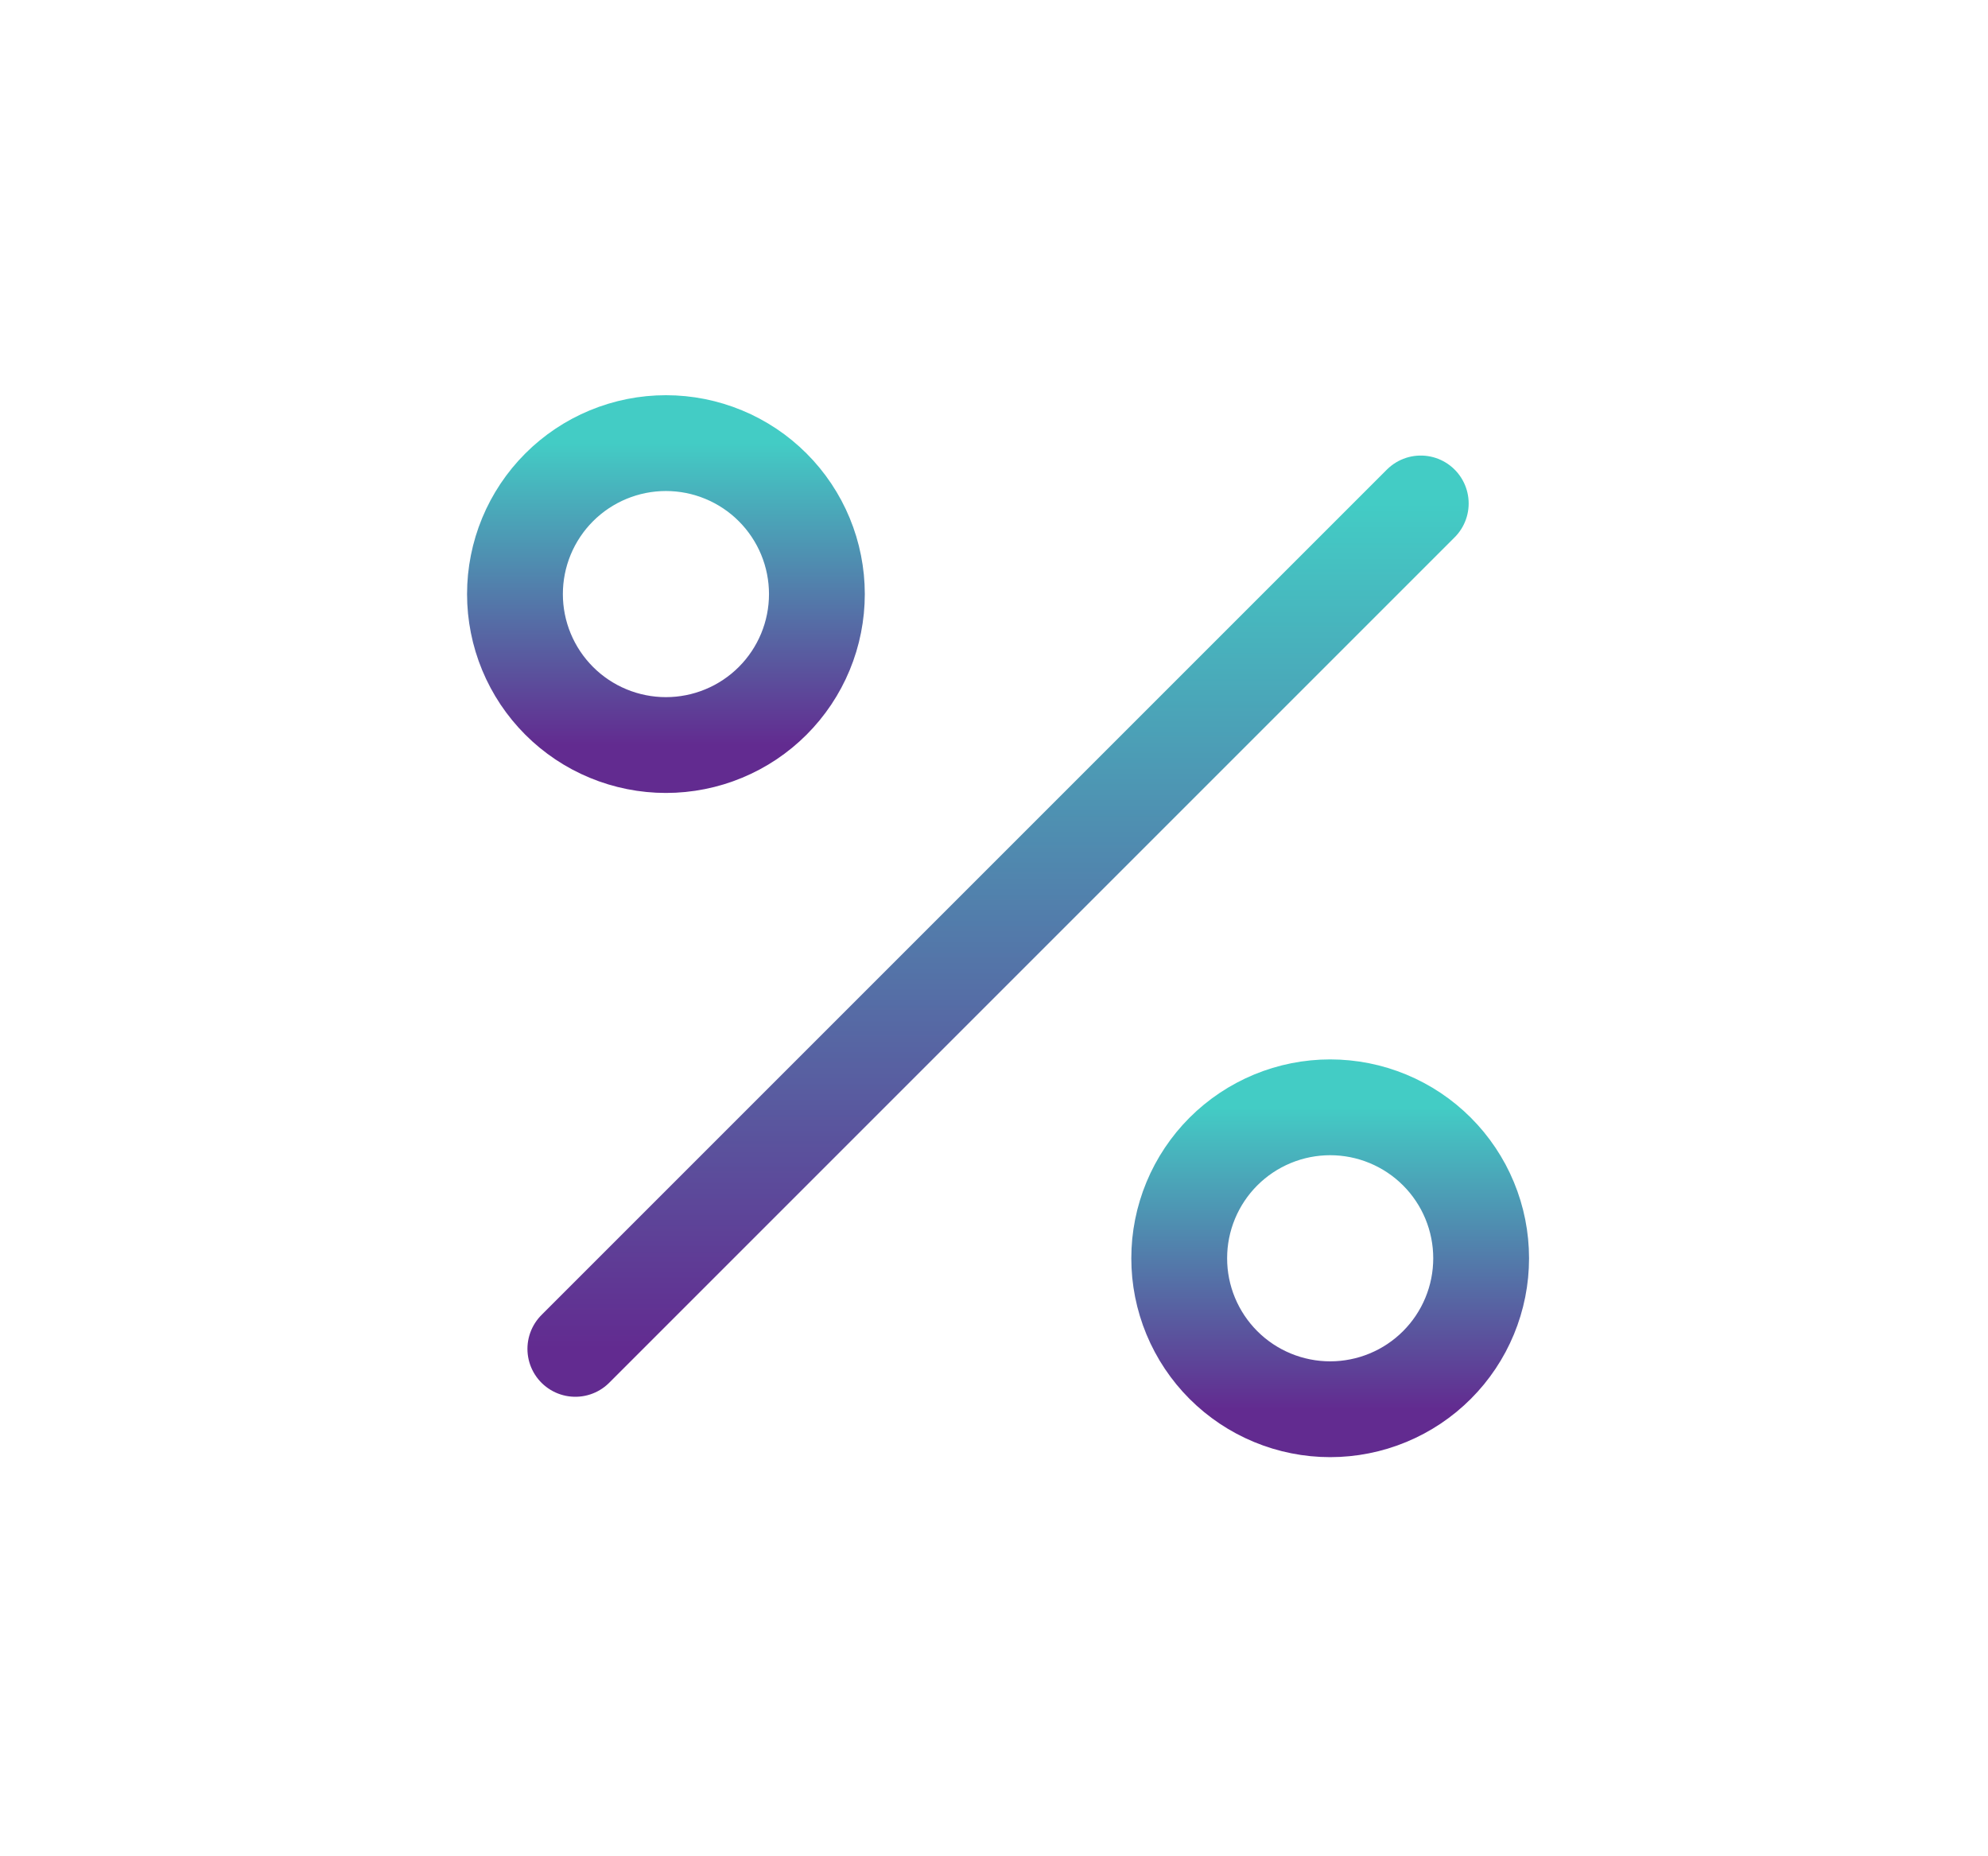 <svg width="166" height="155" viewBox="0 0 166 155" fill="none" xmlns="http://www.w3.org/2000/svg">
<g filter="url(#filter0_ng_3682_45118)">
<path d="M118.635 42.039L48.042 112.632" stroke="url(#paint0_linear_3682_45118)" stroke-width="8" stroke-linecap="round" stroke-linejoin="round"/>
<path d="M68.212 49.606C68.212 50.019 68.191 50.431 68.151 50.841C68.11 51.253 68.049 51.661 67.969 52.065C67.889 52.47 67.789 52.87 67.669 53.265C67.549 53.661 67.41 54.049 67.252 54.43C67.094 54.811 66.918 55.184 66.723 55.548C66.528 55.913 66.316 56.266 66.087 56.61C65.857 56.953 65.611 57.284 65.35 57.603C65.088 57.922 64.811 58.228 64.519 58.52C64.227 58.812 63.922 59.089 63.602 59.351C63.283 59.612 62.952 59.858 62.609 60.088C62.266 60.317 61.912 60.529 61.547 60.724C61.184 60.918 60.81 61.094 60.429 61.252C60.048 61.411 59.66 61.549 59.264 61.669C58.87 61.789 58.469 61.889 58.065 61.969C57.66 62.05 57.252 62.111 56.841 62.151C56.43 62.192 56.018 62.212 55.606 62.212C55.193 62.212 54.781 62.192 54.37 62.151C53.959 62.111 53.551 62.05 53.146 61.969C52.742 61.889 52.341 61.789 51.947 61.669C51.551 61.549 51.163 61.411 50.782 61.252C50.4 61.094 50.027 60.918 49.663 60.724C49.299 60.529 48.945 60.317 48.602 60.088C48.259 59.858 47.927 59.612 47.608 59.351C47.289 59.089 46.984 58.812 46.692 58.52C46.4 58.228 46.123 57.922 45.861 57.603C45.599 57.284 45.354 56.953 45.124 56.61C44.895 56.266 44.683 55.913 44.488 55.548C44.293 55.184 44.117 54.811 43.959 54.43C43.801 54.049 43.662 53.661 43.542 53.265C43.422 52.87 43.322 52.47 43.242 52.065C43.161 51.661 43.101 51.253 43.06 50.841C43.02 50.431 43 50.019 43 49.606C43 49.193 43.02 48.782 43.06 48.37C43.101 47.96 43.161 47.552 43.242 47.147C43.322 46.742 43.422 46.342 43.542 45.947C43.662 45.552 43.801 45.164 43.959 44.782C44.117 44.4 44.293 44.028 44.488 43.663C44.683 43.3 44.895 42.946 45.124 42.603C45.354 42.26 45.599 41.928 45.861 41.609C46.123 41.29 46.4 40.984 46.692 40.693C46.984 40.4 47.289 40.124 47.608 39.862C47.927 39.599 48.259 39.354 48.602 39.125C48.945 38.895 49.299 38.684 49.663 38.489C50.027 38.294 50.4 38.118 50.782 37.96C51.163 37.802 51.551 37.663 51.947 37.543C52.341 37.423 52.742 37.323 53.146 37.242C53.551 37.161 53.959 37.102 54.37 37.061C54.781 37.021 55.193 37 55.606 37C56.018 37 56.43 37.021 56.841 37.061C57.252 37.102 57.66 37.161 58.065 37.242C58.469 37.323 58.87 37.423 59.264 37.543C59.66 37.663 60.048 37.802 60.429 37.96C60.81 38.118 61.184 38.294 61.547 38.489C61.912 38.684 62.266 38.895 62.609 39.125C62.952 39.354 63.283 39.599 63.602 39.862C63.922 40.124 64.227 40.4 64.519 40.693C64.811 40.984 65.088 41.29 65.35 41.609C65.611 41.928 65.857 42.26 66.087 42.603C66.316 42.946 66.528 43.3 66.723 43.663C66.918 44.028 67.094 44.4 67.252 44.782C67.41 45.164 67.549 45.552 67.669 45.947C67.789 46.342 67.889 46.742 67.969 47.147C68.049 47.552 68.11 47.96 68.151 48.37C68.191 48.782 68.212 49.193 68.212 49.606Z" stroke="url(#paint1_linear_3682_45118)" stroke-width="8" stroke-linecap="round" stroke-linejoin="round"/>
<path d="M123.677 105.067C123.677 105.48 123.656 105.892 123.616 106.302C123.576 106.714 123.515 107.122 123.435 107.526C123.354 107.931 123.254 108.331 123.134 108.726C123.014 109.122 122.875 109.51 122.717 109.891C122.559 110.272 122.383 110.645 122.189 111.009C121.994 111.374 121.781 111.727 121.552 112.071C121.323 112.414 121.077 112.745 120.816 113.064C120.553 113.383 120.277 113.689 119.985 113.981C119.692 114.273 119.388 114.549 119.068 114.812C118.749 115.073 118.418 115.319 118.075 115.549C117.732 115.778 117.378 115.99 117.013 116.185C116.649 116.379 116.276 116.555 115.895 116.713C115.513 116.872 115.125 117.01 114.73 117.13C114.335 117.25 113.935 117.35 113.53 117.43C113.125 117.511 112.717 117.572 112.306 117.612C111.896 117.653 111.484 117.673 111.071 117.673C110.658 117.673 110.246 117.653 109.836 117.612C109.424 117.572 109.017 117.511 108.612 117.43C108.207 117.35 107.807 117.25 107.412 117.13C107.017 117.01 106.629 116.872 106.247 116.713C105.866 116.555 105.493 116.379 105.129 116.185C104.764 115.99 104.41 115.778 104.067 115.549C103.724 115.319 103.393 115.073 103.074 114.812C102.754 114.549 102.45 114.273 102.157 113.981C101.865 113.689 101.589 113.383 101.326 113.064C101.065 112.745 100.819 112.414 100.59 112.071C100.361 111.727 100.148 111.374 99.954 111.009C99.759 110.645 99.583 110.272 99.425 109.891C99.267 109.51 99.127 109.122 99.008 108.726C98.888 108.331 98.788 107.931 98.707 107.526C98.627 107.122 98.566 106.714 98.525 106.302C98.486 105.892 98.466 105.48 98.466 105.067C98.466 104.654 98.486 104.242 98.525 103.831C98.566 103.421 98.627 103.013 98.707 102.608C98.788 102.203 98.888 101.803 99.008 101.407C99.127 101.013 99.267 100.625 99.425 100.243C99.583 99.861 99.759 99.489 99.954 99.124C100.148 98.76 100.361 98.407 100.59 98.064C100.819 97.721 101.065 97.389 101.326 97.07C101.589 96.751 101.865 96.445 102.157 96.154C102.45 95.861 102.754 95.585 103.074 95.323C103.393 95.06 103.724 94.815 104.067 94.586C104.41 94.356 104.764 94.144 105.129 93.95C105.493 93.755 105.866 93.579 106.247 93.421C106.629 93.263 107.017 93.124 107.412 93.004C107.807 92.884 108.207 92.784 108.612 92.703C109.017 92.623 109.424 92.562 109.836 92.522C110.246 92.482 110.658 92.461 111.071 92.461C111.484 92.461 111.896 92.482 112.306 92.522C112.717 92.562 113.125 92.623 113.53 92.703C113.935 92.784 114.335 92.884 114.73 93.004C115.125 93.124 115.513 93.263 115.895 93.421C116.276 93.579 116.649 93.755 117.013 93.95C117.378 94.144 117.732 94.356 118.075 94.586C118.418 94.815 118.749 95.06 119.068 95.323C119.388 95.585 119.692 95.861 119.985 96.154C120.277 96.445 120.553 96.751 120.816 97.07C121.077 97.389 121.323 97.721 121.552 98.064C121.781 98.407 121.994 98.76 122.189 99.124C122.383 99.489 122.559 99.861 122.717 100.243C122.875 100.625 123.014 101.013 123.134 101.407C123.254 101.803 123.354 102.203 123.435 102.608C123.515 103.013 123.576 103.421 123.616 103.831C123.656 104.242 123.677 104.654 123.677 105.067Z" stroke="url(#paint2_linear_3682_45118)" stroke-width="8" stroke-linecap="round" stroke-linejoin="round"/>
</g>
<defs>
<filter id="filter0_ng_3682_45118" x="38.618" y="32.618" width="89.442" height="89.436" filterUnits="userSpaceOnUse" color-interpolation-filters="sRGB">
<feFlood flood-opacity="0" result="BackgroundImageFix"/>
<feBlend mode="normal" in="SourceGraphic" in2="BackgroundImageFix" result="shape"/>
<feTurbulence type="fractalNoise" baseFrequency="2.181 2.181" stitchTiles="stitch" numOctaves="3" result="noise" seed="2026" />
<feColorMatrix in="noise" type="luminanceToAlpha" result="alphaNoise" />
<feComponentTransfer in="alphaNoise" result="coloredNoise1">
<feFuncA type="discrete" tableValues="1 1 1 1 1 1 1 1 1 1 1 1 1 1 1 1 1 1 1 1 1 1 1 1 1 1 1 1 1 1 1 1 1 1 1 1 1 1 1 1 1 1 1 1 1 1 1 1 1 1 1 0 0 0 0 0 0 0 0 0 0 0 0 0 0 0 0 0 0 0 0 0 0 0 0 0 0 0 0 0 0 0 0 0 0 0 0 0 0 0 0 0 0 0 0 0 0 0 0 0 "/>
</feComponentTransfer>
<feComposite operator="in" in2="shape" in="coloredNoise1" result="noise1Clipped" />
<feFlood flood-color="rgba(72, 96, 255, 0.25)" result="color1Flood" />
<feComposite operator="in" in2="noise1Clipped" in="color1Flood" result="color1" />
<feMerge result="effect1_noise_3682_45118">
<feMergeNode in="shape" />
<feMergeNode in="color1" />
</feMerge>
<feTurbulence type="fractalNoise" baseFrequency="2.617 2.617" numOctaves="3" seed="7001" />
<feDisplacementMap in="effect1_noise_3682_45118" scale="0.764" xChannelSelector="R" yChannelSelector="G" result="displacedImage" width="100%" height="100%" />
<feMerge result="effect2_texture_3682_45118">
<feMergeNode in="displacedImage"/>
</feMerge>
</filter>
<linearGradient id="paint0_linear_3682_45118" x1="83.338" y1="42.039" x2="83.338" y2="112.632" gradientUnits="userSpaceOnUse">
<stop stop-color="#43CCC5"/>
<stop offset="1" stop-color="#622B90"/>
</linearGradient>
<linearGradient id="paint1_linear_3682_45118" x1="55.606" y1="37" x2="55.606" y2="62.212" gradientUnits="userSpaceOnUse">
<stop stop-color="#43CCC5"/>
<stop offset="1" stop-color="#622B90"/>
</linearGradient>
<linearGradient id="paint2_linear_3682_45118" x1="111.071" y1="92.461" x2="111.071" y2="117.673" gradientUnits="userSpaceOnUse">
<stop stop-color="#43CCC5"/>
<stop offset="1" stop-color="#622B90"/>
</linearGradient>
</defs>
</svg>
